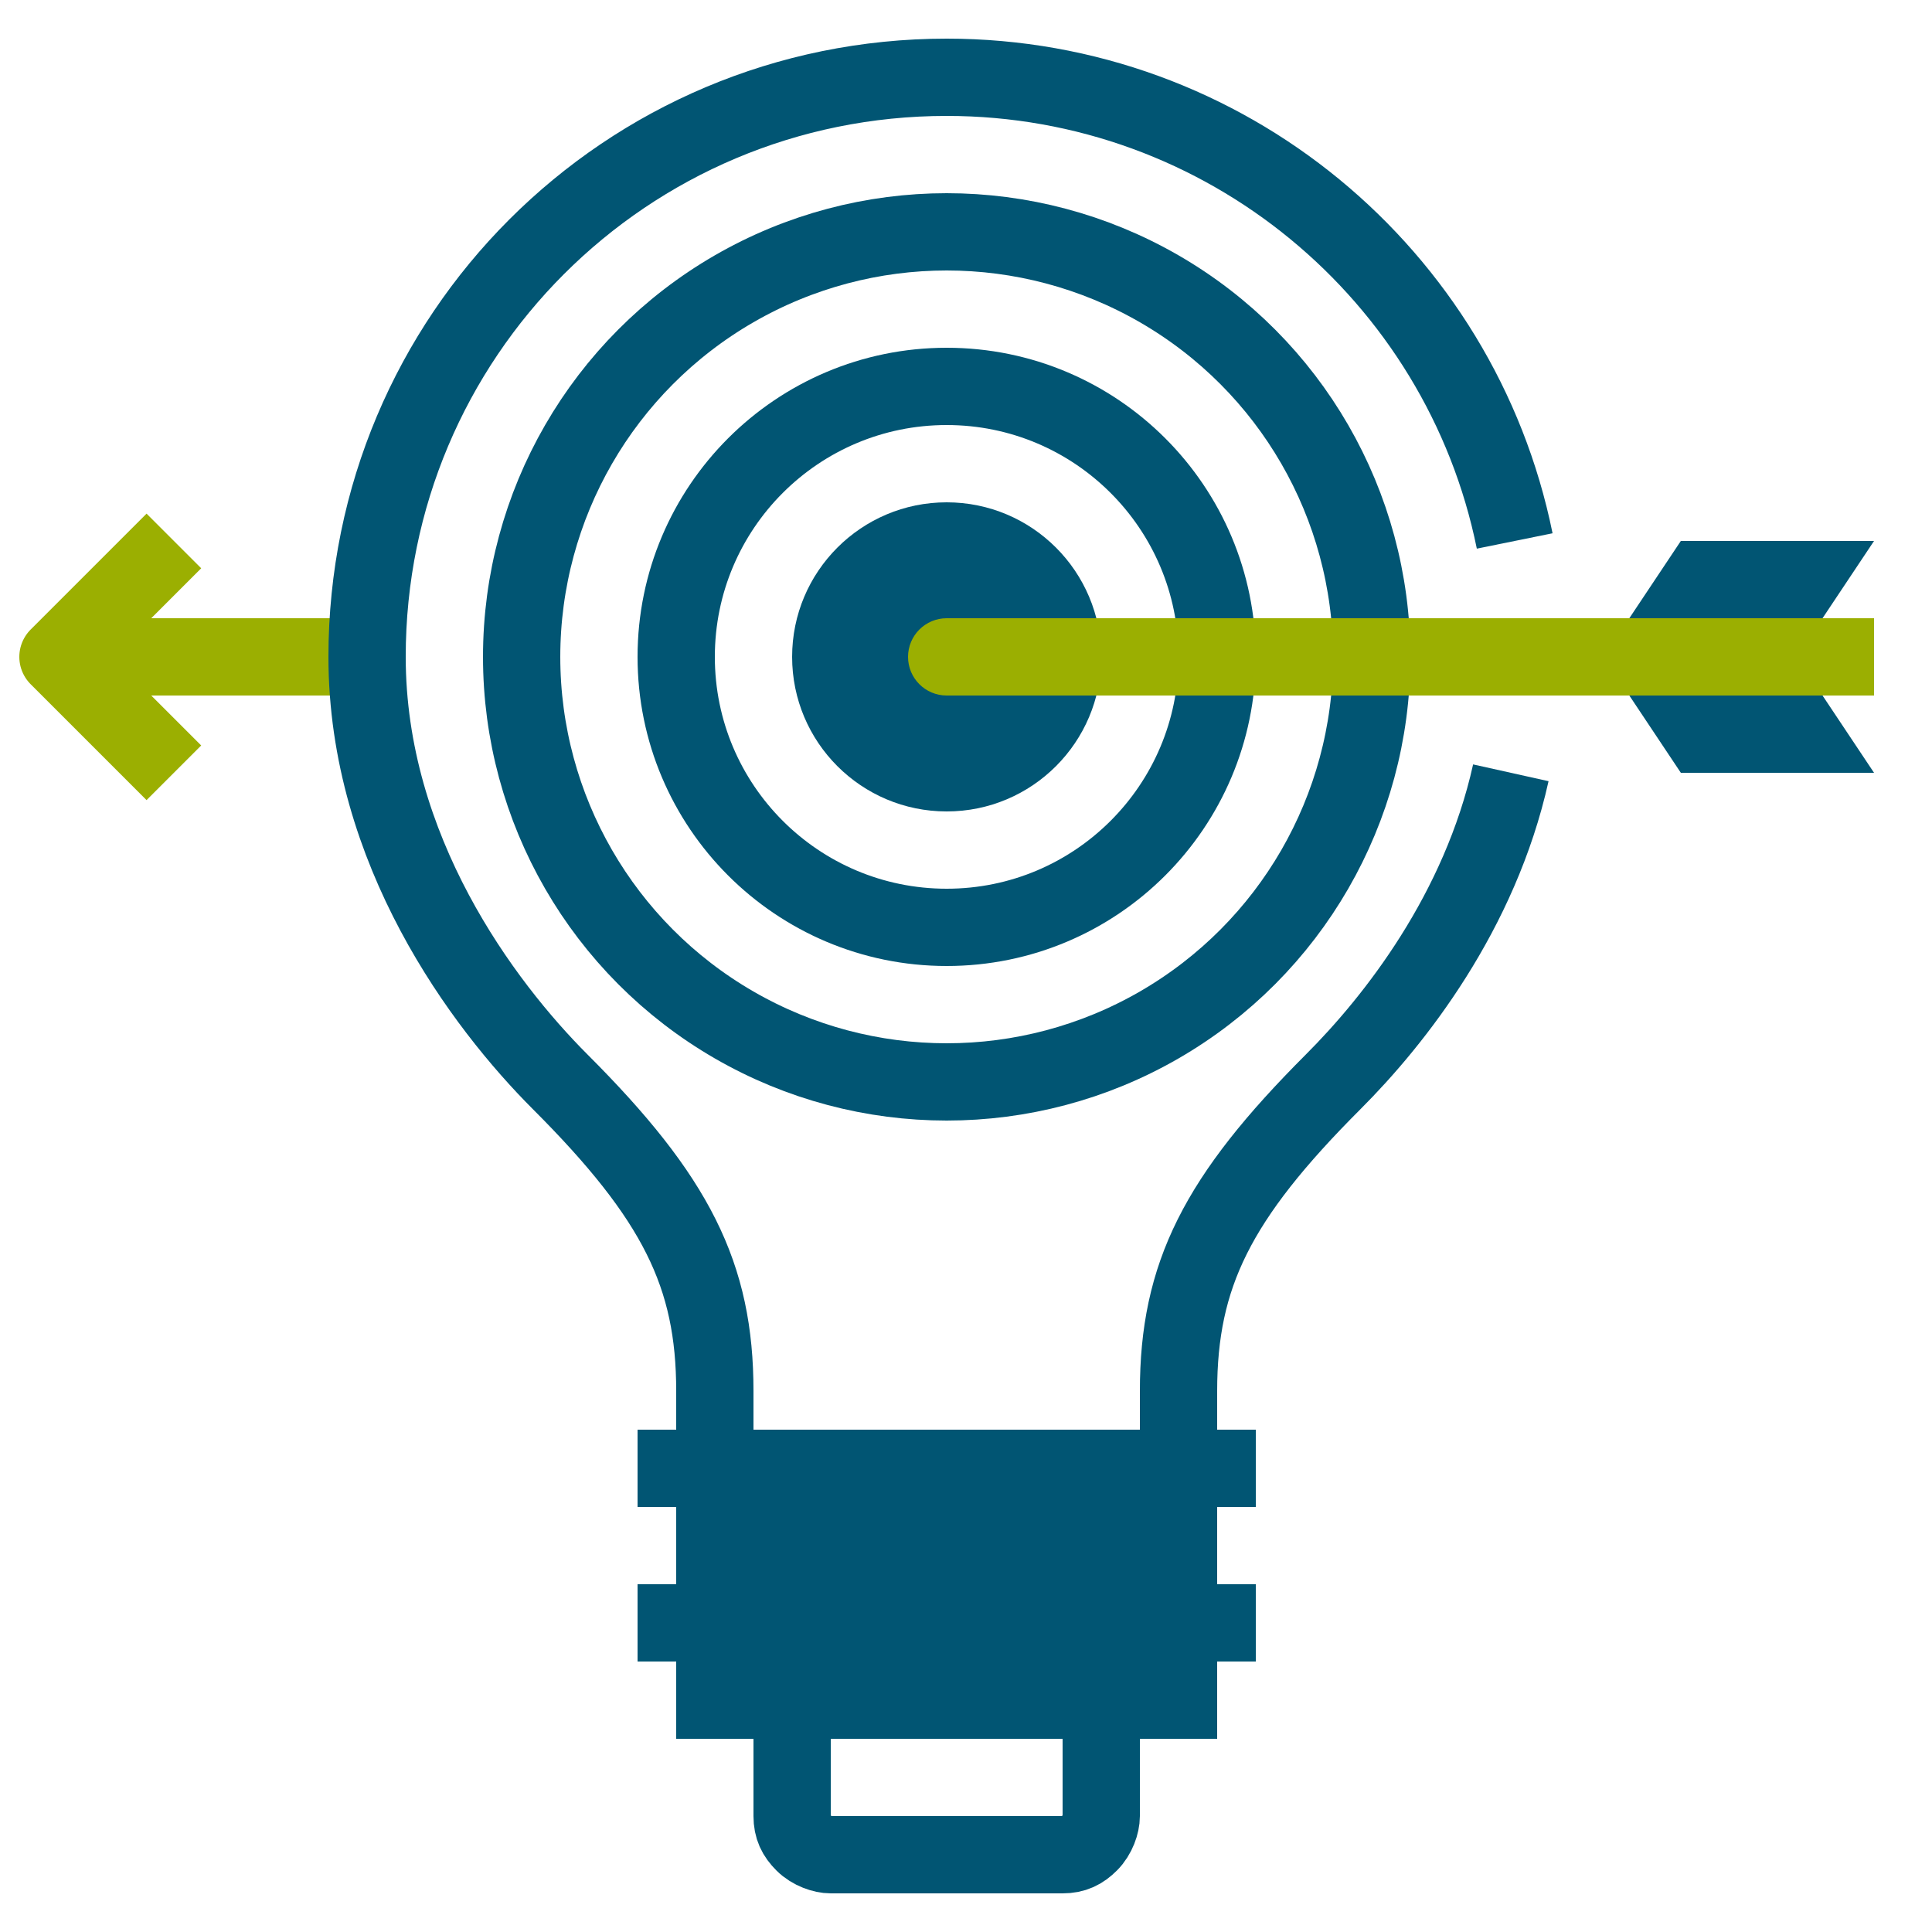 <?xml version="1.0" encoding="utf-8"?>
<!-- Generator: Adobe Illustrator 27.3.1, SVG Export Plug-In . SVG Version: 6.00 Build 0)  -->
<svg version="1.1" id="Ebene_1" xmlns="http://www.w3.org/2000/svg" xmlns:xlink="http://www.w3.org/1999/xlink" x="0px" y="0px"
	 viewBox="0 0 50 50" style="enable-background:new 0 0 50 50;" xml:space="preserve">
<style type="text/css">
	.st0{fill:none;stroke:#9BAF01;stroke-width:2;stroke-miterlimit:10;}
	.st1{fill:none;stroke:#9BAF01;stroke-width:2;stroke-linejoin:round;stroke-miterlimit:10;}
	.st2{fill:none;stroke:#015573;stroke-width:2;stroke-miterlimit:10;}
	.st3{fill:#015573;}
	.st4{fill:none;stroke:#015573;stroke-width:2;stroke-linecap:round;stroke-linejoin:round;stroke-miterlimit:10;}
	.st5{fill:#9BAF01;}
</style>
<g>
	<g>
		<line class="st0" x1="1.5" y1="17" x2="9.5" y2="17"/>
		<polyline class="st1" points="4.5,20 1.5,17 4.5,14 		"/>
		<path class="st2" d="M30.5,38v-2c0-3,1-5,4-8c1.6-1.6,3.8-4.4,4.6-8"/>
		<path class="st2" d="M18.5,38v-2c0-3-1-5-4-8c-2-2-5-6-5-11c0-8.3,6.7-15,15-15c7.2,0,13.3,5.1,14.7,12"/>
		<rect x="17.5" y="38" class="st3" width="14" height="7"/>
		<g>
			<line class="st2" x1="32.5" y1="38" x2="16.5" y2="38"/>
			<line class="st2" x1="32.5" y1="42" x2="16.5" y2="42"/>
		</g>
		<path class="st2" d="M20.5,45v2c0,0.3,0.1,0.5,0.3,0.7s0.5,0.3,0.7,0.3h6c0.3,0,0.5-0.1,0.7-0.3s0.3-0.5,0.3-0.7v-2"/>
	</g>
	<g>
		<circle class="st4" cx="24.5" cy="17" r="11"/>
		<circle class="st4" cx="24.5" cy="17" r="7"/>
		<circle class="st3" cx="24.5" cy="17" r="4"/>
		<circle class="st5" cx="24.5" cy="17" r="1"/>
	</g>
	<g>
		<polygon class="st3" points="43.5,14 41.5,17 43.5,20 48.5,20 46.5,17 48.5,14 		"/>
		<line class="st0" x1="48.5" y1="17" x2="24.5" y2="17"/>
	</g>
</g>
<g>
</g>
<g>
</g>
<g>
</g>
<g>
</g>
<g>
</g>
<g>
</g>
<g>
</g>
<g>
</g>
<g>
</g>
<g>
</g>
<g>
</g>
<g>
</g>
<g>
</g>
<g>
</g>
<g>
</g>
</svg>
